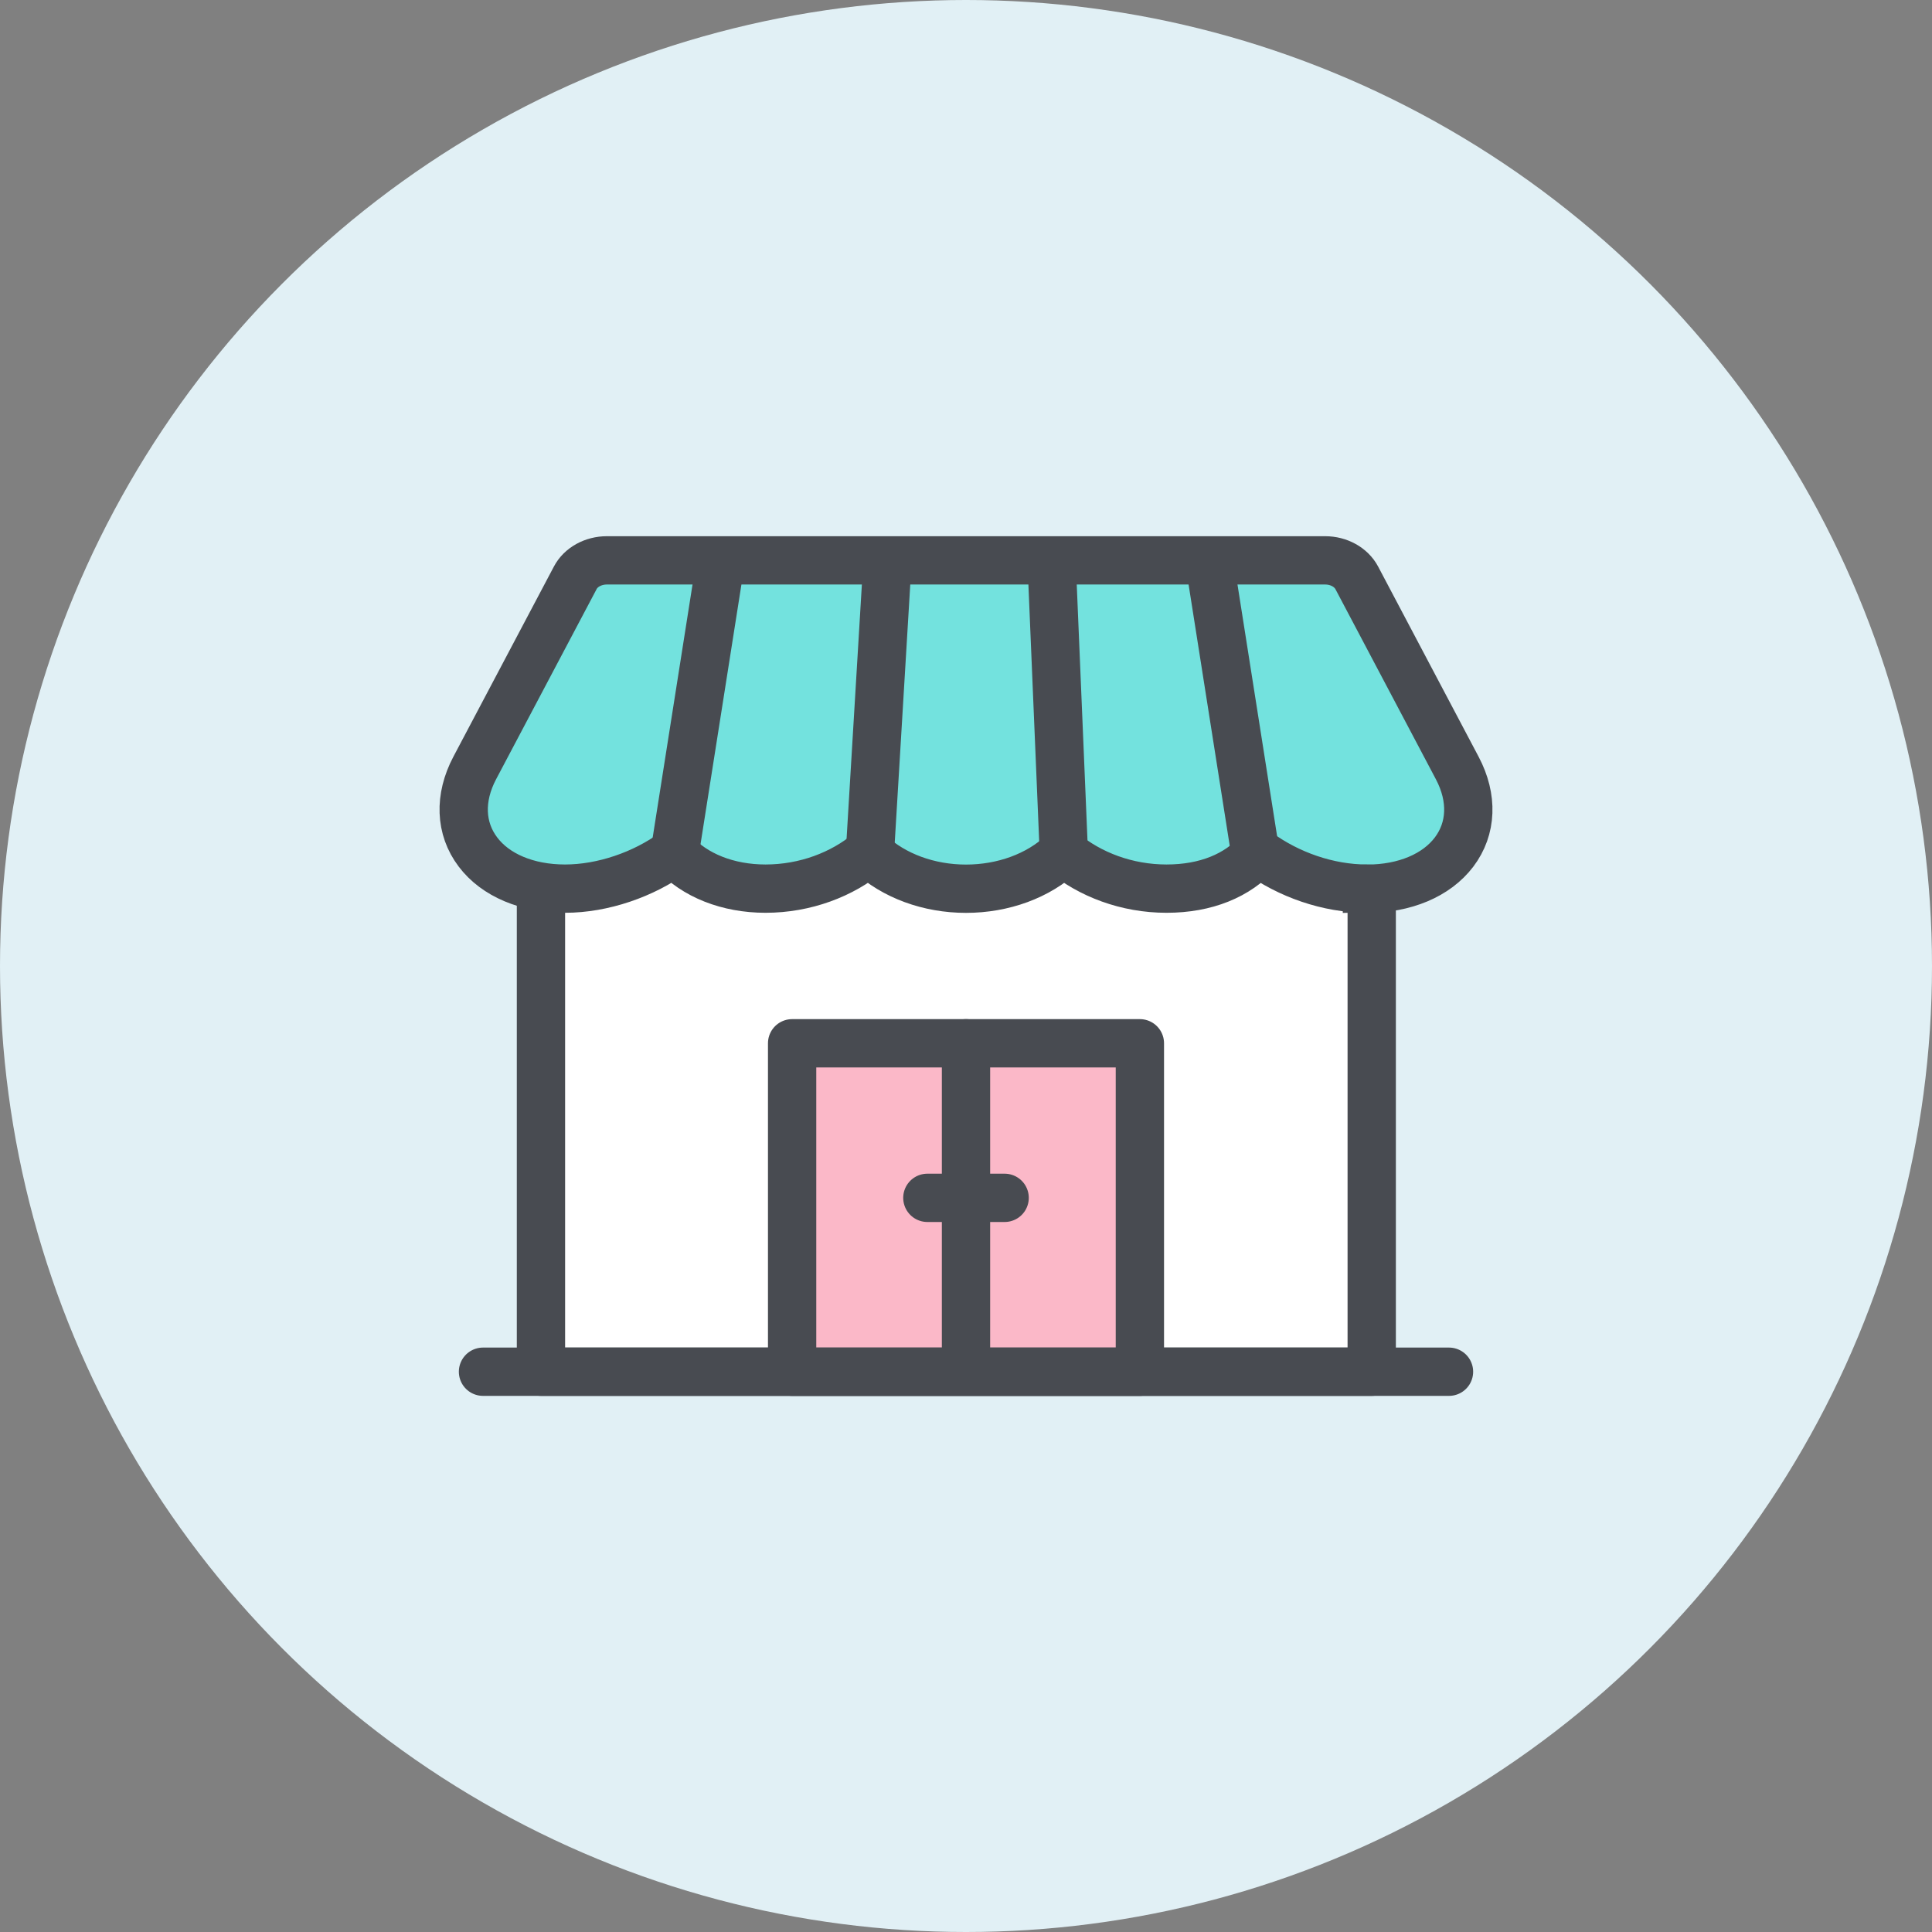 <svg width="100" height="100" viewBox="0 0 100 100" fill="none" xmlns="http://www.w3.org/2000/svg">
<rect x="0" y="0" width="100" height="100" fill="#808080" stroke="none"/>
<circle cx="50" cy="50" r="50" fill="#E1F0F5"/>
<path d="M71 71H28V35L49.495 35L71 35V71Z" fill="white" stroke="#484B51" stroke-width="2.5" stroke-linecap="round" stroke-linejoin="round"/>
<path d="M70.752 46C72.708 46 74.35 45.307 75.263 44.102C76.185 42.882 76.243 41.297 75.43 39.757L70.226 29.908C69.933 29.358 69.295 29.004 68.589 29.004H31.412C30.706 29.004 30.063 29.358 29.775 29.908L24.571 39.753C23.757 41.297 23.815 42.878 24.737 44.098C25.646 45.303 27.292 45.996 29.248 45.996C31.205 45.996 33.31 45.265 34.879 44.121C35.95 45.311 37.681 45.996 39.624 45.996C41.675 45.996 43.591 45.265 44.968 44.114C44.986 44.129 44.999 44.148 45.017 44.168C46.258 45.33 48.075 46 50 46C51.925 46 53.742 45.334 54.983 44.168C55.002 44.152 55.015 44.133 55.033 44.114C56.409 45.265 58.325 45.996 60.376 45.996C62.427 45.996 64.051 45.315 65.121 44.121C66.691 45.265 68.728 45.996 70.752 45.996V46Z" fill="#73E2DE" stroke="#484B51" stroke-width="2.5" stroke-miterlimit="10"/>
<path d="M34.92 44.164L37.308 29" stroke="#484B51" stroke-width="2.5" stroke-miterlimit="10"/>
<path d="M64.977 44.164L62.589 29" stroke="#484B51" stroke-width="2.5" stroke-miterlimit="10"/>
<path d="M45.026 44.164L45.925 29.22" stroke="#484B51" stroke-width="2.5" stroke-miterlimit="10"/>
<path d="M55.065 44.164L54.43 29.039" stroke="#484B51" stroke-width="2.5" stroke-miterlimit="10"/>
<path d="M59 54H41V71H59V54Z" fill="#FBB8C8" stroke="#484B51" stroke-width="2.5" stroke-linecap="round" stroke-linejoin="round"/>
<path d="M50 70L50 54" stroke="#484B51" stroke-width="2.5" stroke-linecap="round"/>
<path d="M52 62L48 62" stroke="#484B51" stroke-width="2.5" stroke-linecap="round"/>
<path d="M25 71H75" stroke="#484B51" stroke-width="2.5" stroke-linecap="round" stroke-linejoin="round"/>
</svg>
